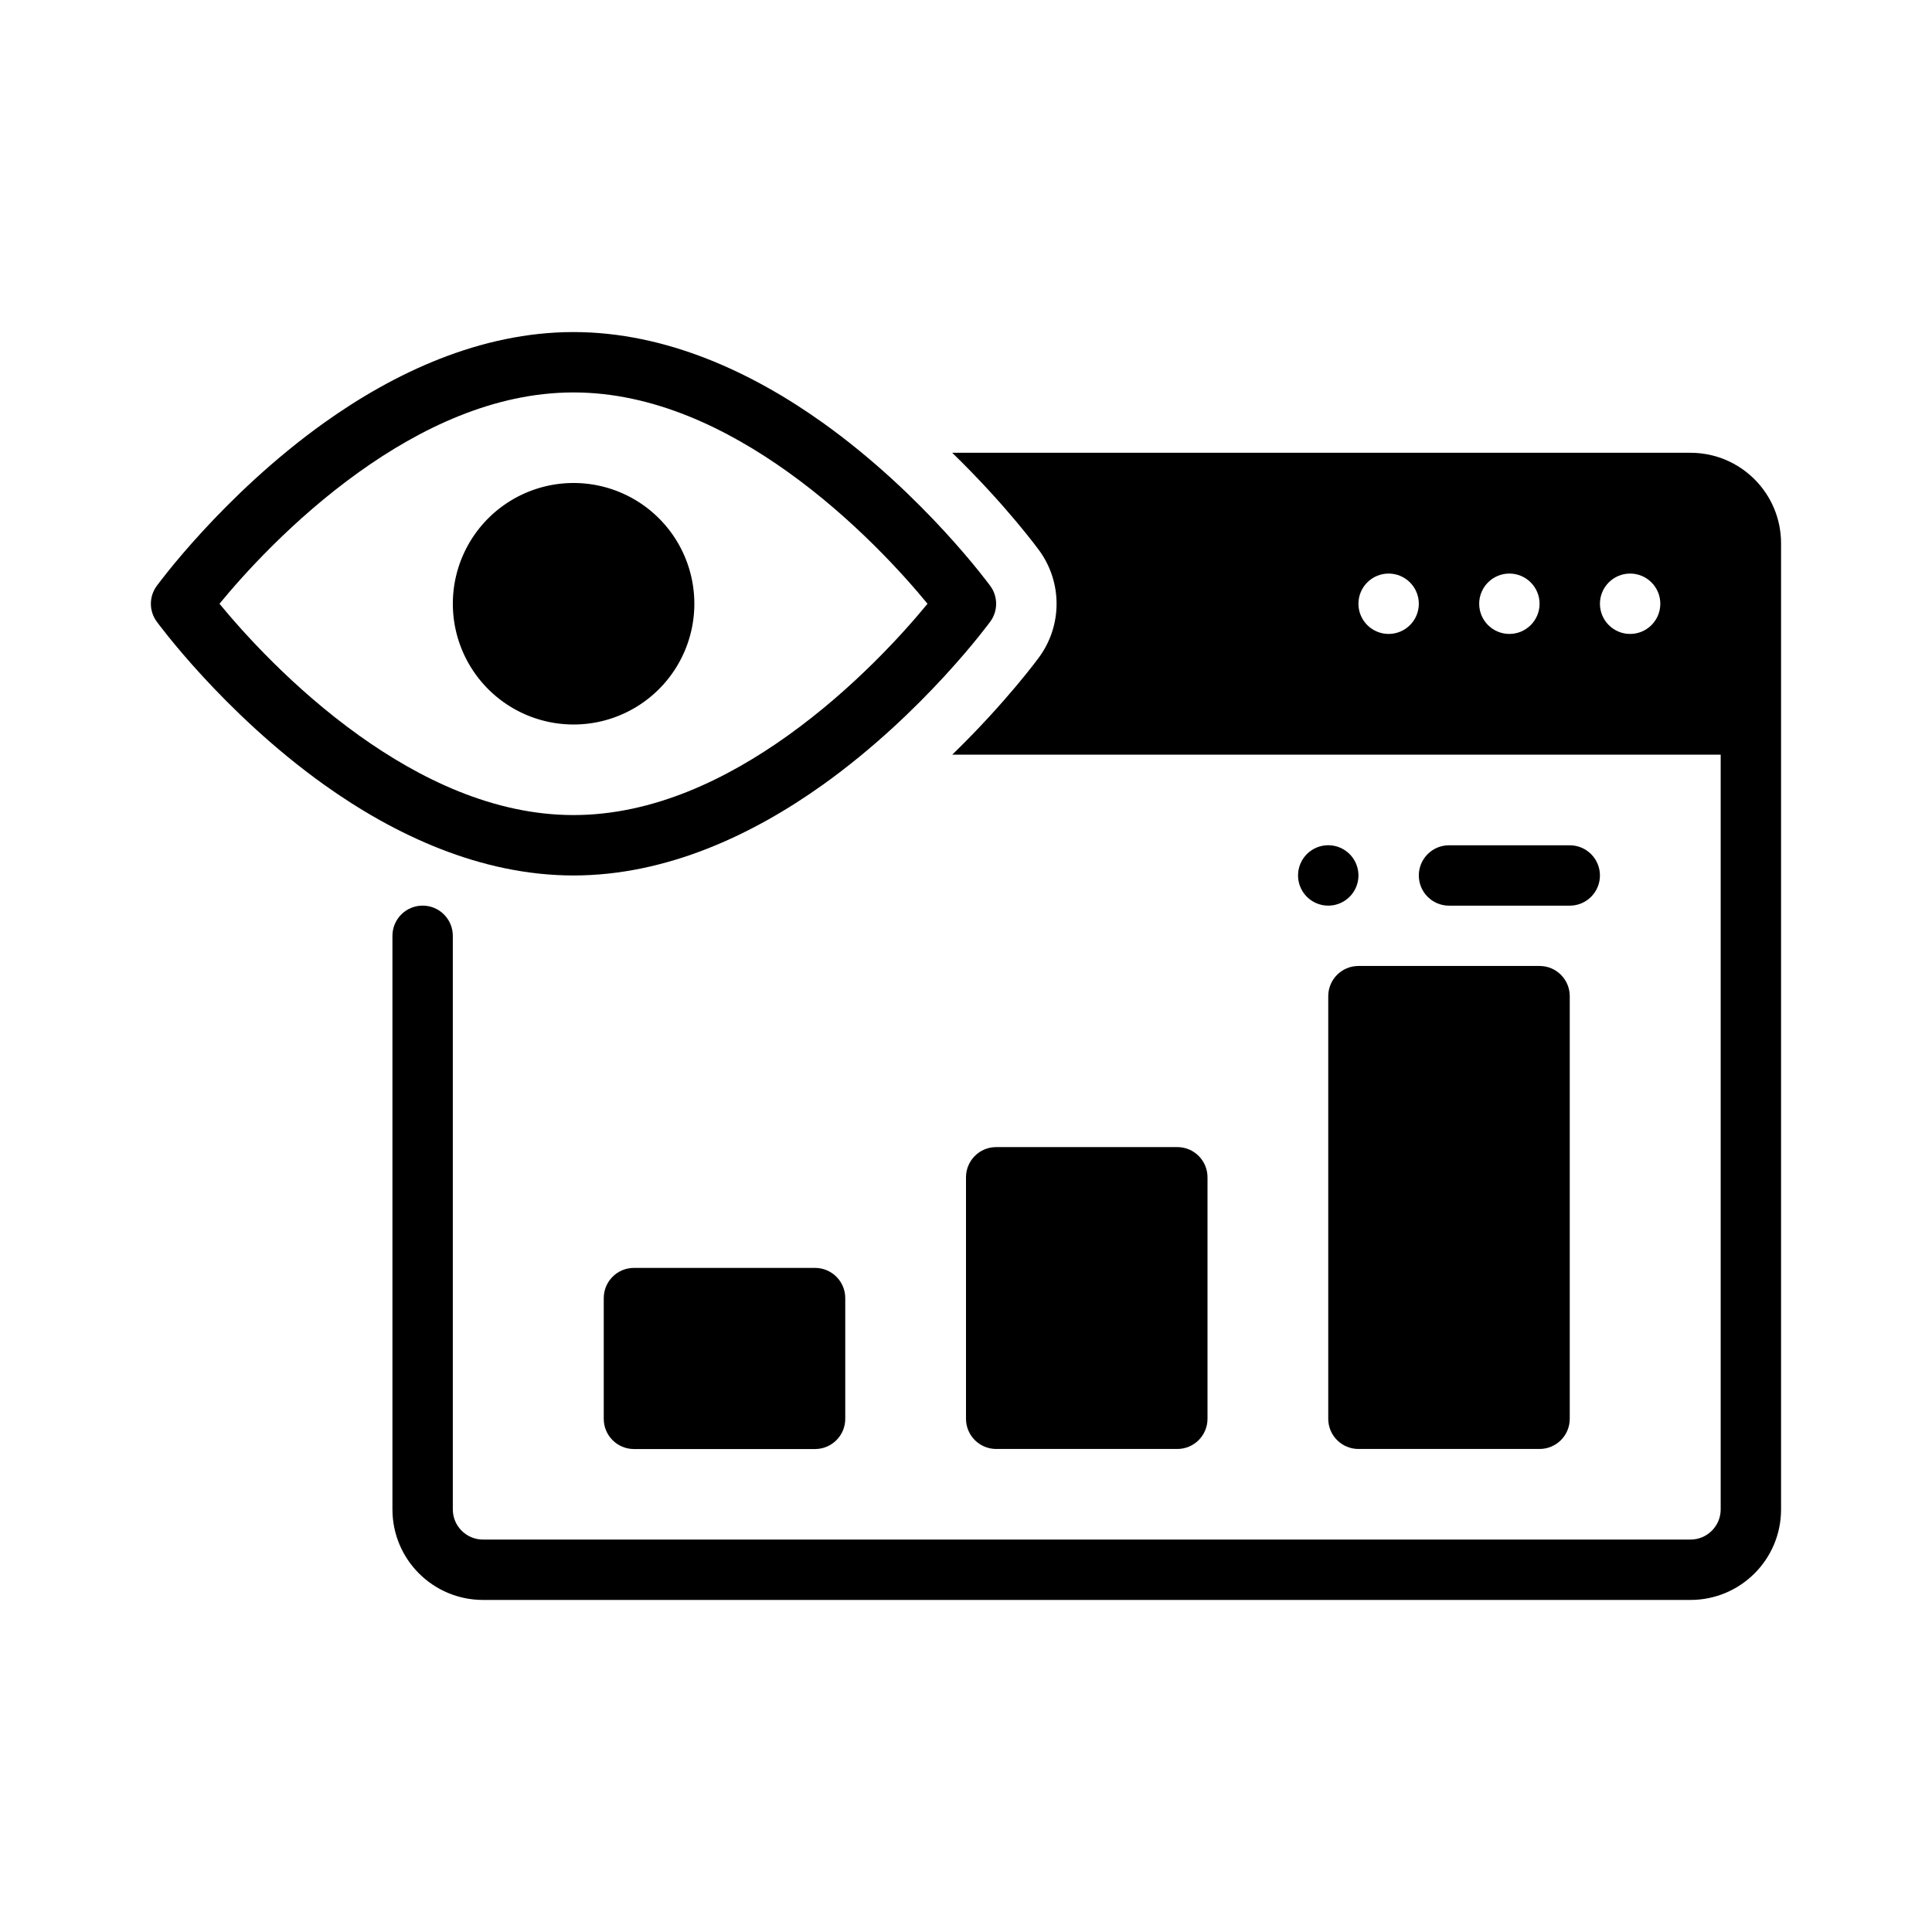 <svg id="svg38" clip-rule="evenodd" fill-rule="evenodd" stroke-linejoin="round" stroke-miterlimit="2" viewBox="0 0 64 64" xmlns="http://www.w3.org/2000/svg" xmlns:cc="http://creativecommons.org/ns#" xmlns:dc="http://purl.org/dc/elements/1.1/" xmlns:inkscape="http://www.inkscape.org/namespaces/inkscape" xmlns:rdf="http://www.w3.org/1999/02/22-rdf-syntax-ns#" xmlns:sodipodi="http://sodipodi.sourceforge.net/DTD/sodipodi-0.dtd" xmlns:svg="http://www.w3.org/2000/svg"><path id="path4" d="m18.998 11c-3.084 0-5.944 1.352-8.256 3.002-3.367 2.404-5.552 5.41-5.552 5.41-.256.35-.256.827 0 1.177 0 0 2.185 3.006 5.552 5.41 2.313 1.65 5.173 3.002 8.256 3.002s5.944-1.352 8.256-3.002c3.367-2.404 5.552-5.41 5.552-5.41.256-.35.256-.827 0-1.177 0 0-2.185-3.006-5.552-5.41-2.313-1.65-5.173-3.002-8.256-3.002zm11.727 9c-.763-.929-2.421-2.79-4.632-4.37-1.992-1.422-4.439-2.63-7.095-2.63s-5.103 1.208-7.095 2.63c-2.211 1.58-3.87 3.441-4.632 4.37.763.929 2.421 2.79 4.632 4.37 1.992 1.422 4.439 2.63 7.095 2.63s5.103-1.208 7.095-2.63c2.211-1.58 3.87-3.441 4.632-4.37z" stroke-width="1.133"/><path id="circle8" d="m23.001 20a4 4 0 0 1 -4 4 4 4 0 0 1 -4-4 4 4 0 0 1 4-4 4 4 0 0 1 4 4z" stroke-width=".356"/><path id="path12" d="m39 47.999c.552 0 1-.447 1-1v-8c0-.553-.448-1-1-1h-6c-.552 0-1.0.447-1.0 1v8c0 .553.448 1.0 1.0 1z" stroke-width=".413"/><path id="path16" d="m51 47.999c.552 0 1-.447 1-1v-14c0-.553-.448-1-1-1h-6c-.552 0-1.0.447-1.0 1v14c0 .553.448 1.0 1.0 1z" stroke-width=".546"/><path id="path20" d="m27 48.001c.552 0 1-.448 1-1v-4c0-.552-.448-1-1-1h-6c-.552 0-1.0.448-1 1v4c0 .552.448 1.0 1 1z" stroke-width=".292"/><path id="path24" d="m31.543 14.999h24.457c1.657 0 3 1.343 3 3v32.001c0 1.657-1.343 3-3 3-7.329 0-32.671 0-40 0-1.657 0-3-1.343-3-3v-19c0-.265.105-.52.293-.707.187-.188.442-.293.707-.293s.52.105.707.293c.188.187.293.442.293.707v19c0 .552.448 1 1 1h40c.552 0 1-.448 1-1v-25h-25.456c1.812-1.759 2.882-3.235 2.882-3.235.766-1.052.766-2.478-.001-3.531.001.001-1.07-1.476-2.882-3.235zm22.457 4.001c.552 0 1 .448 1 1s-.448 1-1 1-1-.448-1-1 .448-1 1-1zm-4 0c.552 0 1 .448 1 1s-.448 1-1 1-1-.448-1-1 .448-1 1-1zm-4 0c.552 0 1 .448 1 1s-.448 1-1 1-1-.448-1-1 .448-1 1-1z"/><path id="circle26" d="m-43-29a1 1 0 0 1 -1 1 1 1 0 0 1 -1-1 1 1 0 0 1 1-1 1 1 0 0 1 1 1z" stroke-width=".2" transform="scale(-1)"/><path id="path30" d="m52 28.001h-4c-.552 0-1.0.448-1 1s.448 1 1 1h4c.552 0 1-.448 1-1s-.448-1-1-1z" stroke-width=".354"/></svg>